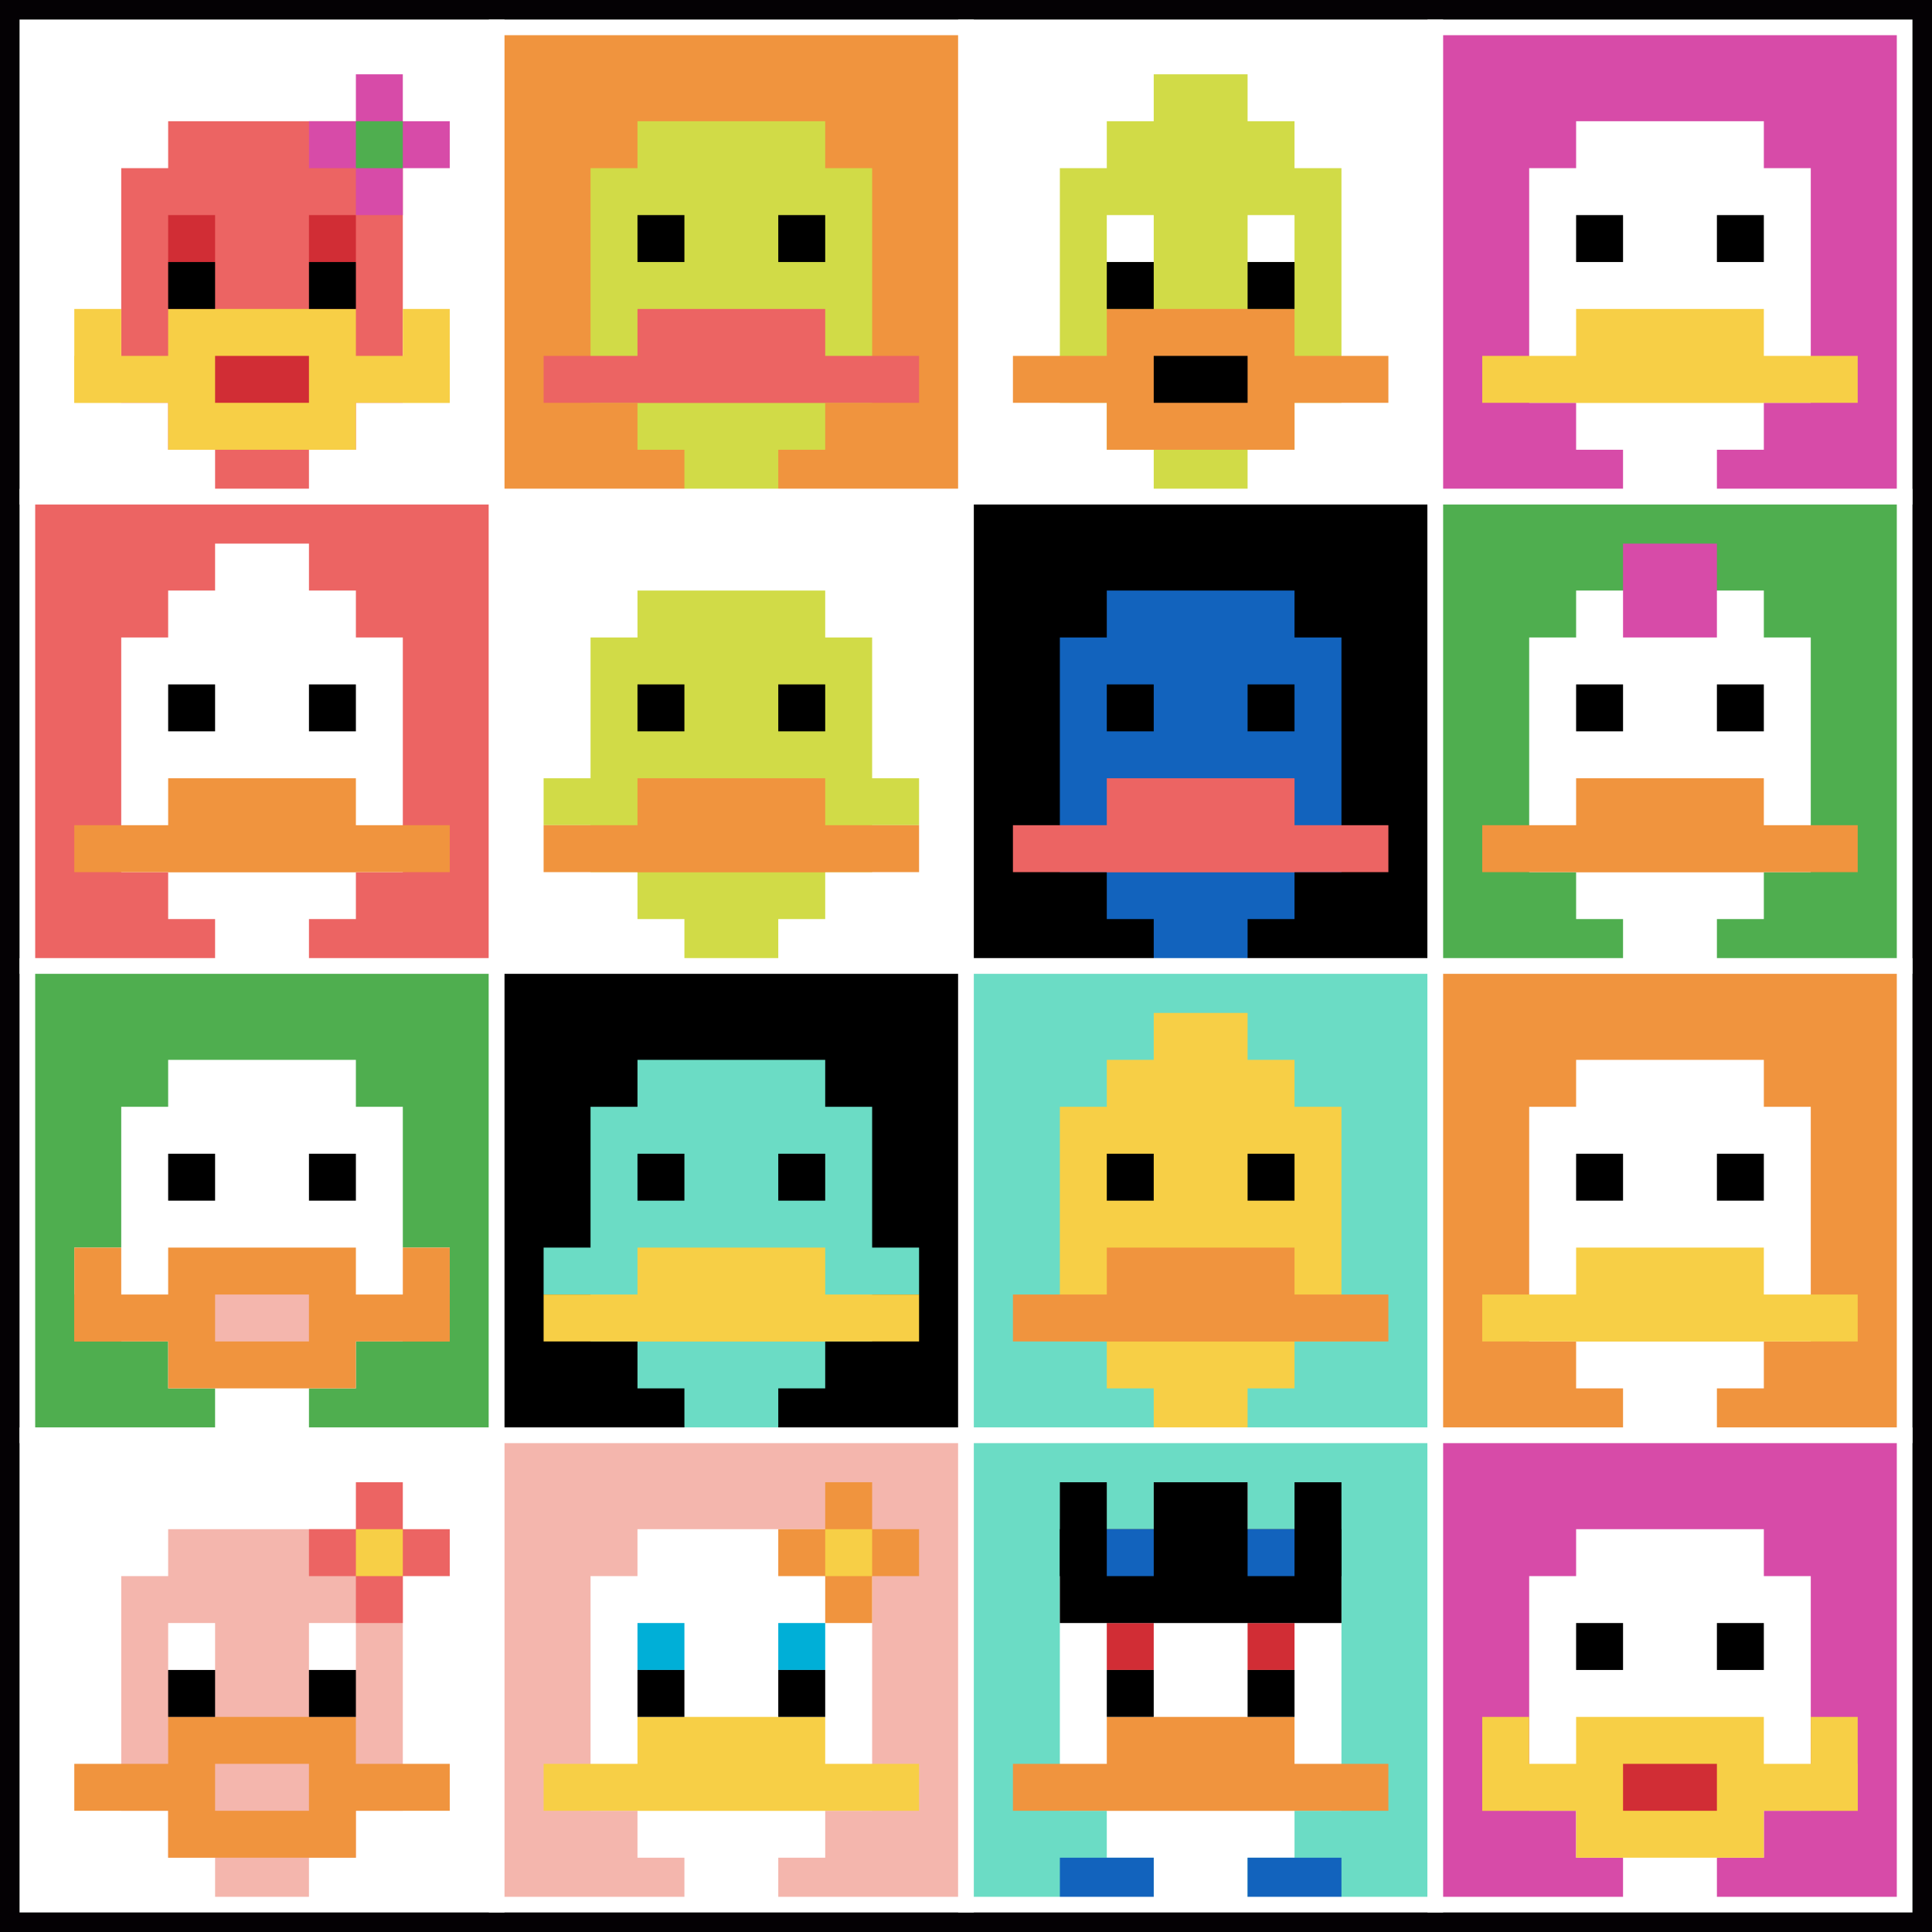 <svg xmlns="http://www.w3.org/2000/svg" version="1.1" width="353" height="353"><title>'goose-pfp-11447' by Dmitri Cherniak</title><desc>seed=11447
backgroundColor=#040104
padding=20
innerPadding=5
timeout=500
dimension=4
border=true
Save=function(){return n.handleSave()}
frame=136

Rendered at Wed Sep 11 2024 00:31:55 GMT+0100 (West Africa Standard Time)
Generated in 4ms
</desc><defs></defs><rect width="100%" height="100%" fill="#040104"></rect><g><g id="0-0"><rect x="5" y="5" height="85.75" width="85.75" fill="#ffffff"></rect><g><rect id="5-5-3-2-4-7" x="30.725" y="22.15" width="34.3" height="60.025" fill="#EC6463"></rect><rect id="5-5-2-3-6-5" x="22.15" y="30.725" width="51.45" height="42.875" fill="#EC6463"></rect><rect id="5-5-4-8-2-2" x="39.3" y="73.6" width="17.15" height="17.15" fill="#EC6463"></rect><rect id="5-5-1-7-8-1" x="13.575" y="65.025" width="68.6" height="8.575" fill="#F7CF46"></rect><rect id="5-5-3-6-4-3" x="30.725" y="56.45" width="34.3" height="25.725" fill="#F7CF46"></rect><rect id="5-5-4-7-2-1" x="39.3" y="65.025" width="17.15" height="8.575" fill="#D12D35"></rect><rect id="5-5-1-6-1-2" x="13.575" y="56.45" width="8.575" height="17.15" fill="#F7CF46"></rect><rect id="5-5-8-6-1-2" x="73.6" y="56.45" width="8.575" height="17.15" fill="#F7CF46"></rect><rect id="5-5-3-4-1-1" x="30.725" y="39.3" width="8.575" height="8.575" fill="#D12D35"></rect><rect id="5-5-6-4-1-1" x="56.45" y="39.3" width="8.575" height="8.575" fill="#D12D35"></rect><rect id="5-5-3-5-1-1" x="30.725" y="47.875" width="8.575" height="8.575" fill="#000000"></rect><rect id="5-5-6-5-1-1" x="56.45" y="47.875" width="8.575" height="8.575" fill="#000000"></rect><rect id="5-5-6-2-3-1" x="56.45" y="22.15" width="25.725" height="8.575" fill="#D74BA8"></rect><rect id="5-5-7-1-1-3" x="65.025" y="13.575" width="8.575" height="25.725" fill="#D74BA8"></rect><rect id="5-5-7-2-1-1" x="65.025" y="22.15" width="8.575" height="8.575" fill="#4FAE4F"></rect></g><rect x="5" y="5" stroke="white" stroke-width="2.858" height="85.75" width="85.75" fill="none"></rect></g><g id="1-0"><rect x="90.75" y="5" height="85.75" width="85.75" fill="#F0943E"></rect><g><rect id="90.75-5-3-2-4-7" x="116.475" y="22.15" width="34.3" height="60.025" fill="#D1DB47"></rect><rect id="90.75-5-2-3-6-5" x="107.9" y="30.725" width="51.45" height="42.875" fill="#D1DB47"></rect><rect id="90.75-5-4-8-2-2" x="125.05" y="73.6" width="17.15" height="17.15" fill="#D1DB47"></rect><rect id="90.75-5-1-7-8-1" x="99.325" y="65.025" width="68.6" height="8.575" fill="#EC6463"></rect><rect id="90.75-5-3-6-4-2" x="116.475" y="56.45" width="34.3" height="17.15" fill="#EC6463"></rect><rect id="90.75-5-3-4-1-1" x="116.475" y="39.3" width="8.575" height="8.575" fill="#000000"></rect><rect id="90.75-5-6-4-1-1" x="142.2" y="39.3" width="8.575" height="8.575" fill="#000000"></rect></g><rect x="90.75" y="5" stroke="white" stroke-width="2.858" height="85.75" width="85.75" fill="none"></rect></g><g id="2-0"><rect x="176.5" y="5" height="85.75" width="85.75" fill="#ffffff"></rect><g><rect id="176.5-5-3-2-4-7" x="202.225" y="22.15" width="34.3" height="60.025" fill="#D1DB47"></rect><rect id="176.5-5-2-3-6-5" x="193.65" y="30.725" width="51.45" height="42.875" fill="#D1DB47"></rect><rect id="176.5-5-4-8-2-2" x="210.8" y="73.6" width="17.15" height="17.15" fill="#D1DB47"></rect><rect id="176.5-5-1-7-8-1" x="185.075" y="65.025" width="68.6" height="8.575" fill="#F0943E"></rect><rect id="176.5-5-3-6-4-3" x="202.225" y="56.45" width="34.3" height="25.725" fill="#F0943E"></rect><rect id="176.5-5-4-7-2-1" x="210.8" y="65.025" width="17.15" height="8.575" fill="#000000"></rect><rect id="176.5-5-3-4-1-1" x="202.225" y="39.3" width="8.575" height="8.575" fill="#ffffff"></rect><rect id="176.5-5-6-4-1-1" x="227.95" y="39.3" width="8.575" height="8.575" fill="#ffffff"></rect><rect id="176.5-5-3-5-1-1" x="202.225" y="47.875" width="8.575" height="8.575" fill="#000000"></rect><rect id="176.5-5-6-5-1-1" x="227.95" y="47.875" width="8.575" height="8.575" fill="#000000"></rect><rect id="176.5-5-4-1-2-2" x="210.8" y="13.575" width="17.15" height="17.15" fill="#D1DB47"></rect></g><rect x="176.5" y="5" stroke="white" stroke-width="2.858" height="85.75" width="85.75" fill="none"></rect></g><g id="3-0"><rect x="262.25" y="5" height="85.75" width="85.75" fill="#D74BA8"></rect><g><rect id="262.25-5-3-2-4-7" x="287.975" y="22.15" width="34.3" height="60.025" fill="#ffffff"></rect><rect id="262.25-5-2-3-6-5" x="279.4" y="30.725" width="51.45" height="42.875" fill="#ffffff"></rect><rect id="262.25-5-4-8-2-2" x="296.55" y="73.6" width="17.15" height="17.15" fill="#ffffff"></rect><rect id="262.25-5-1-7-8-1" x="270.825" y="65.025" width="68.6" height="8.575" fill="#F7CF46"></rect><rect id="262.25-5-3-6-4-2" x="287.975" y="56.45" width="34.3" height="17.15" fill="#F7CF46"></rect><rect id="262.25-5-3-4-1-1" x="287.975" y="39.3" width="8.575" height="8.575" fill="#000000"></rect><rect id="262.25-5-6-4-1-1" x="313.7" y="39.3" width="8.575" height="8.575" fill="#000000"></rect></g><rect x="262.25" y="5" stroke="white" stroke-width="2.858" height="85.75" width="85.75" fill="none"></rect></g><g id="0-1"><rect x="5" y="90.75" height="85.75" width="85.75" fill="#EC6463"></rect><g><rect id="5-90.75-3-2-4-7" x="30.725" y="107.9" width="34.3" height="60.025" fill="#ffffff"></rect><rect id="5-90.75-2-3-6-5" x="22.15" y="116.475" width="51.45" height="42.875" fill="#ffffff"></rect><rect id="5-90.75-4-8-2-2" x="39.3" y="159.35" width="17.15" height="17.15" fill="#ffffff"></rect><rect id="5-90.75-1-7-8-1" x="13.575" y="150.775" width="68.6" height="8.575" fill="#F0943E"></rect><rect id="5-90.75-3-6-4-2" x="30.725" y="142.2" width="34.3" height="17.15" fill="#F0943E"></rect><rect id="5-90.75-3-4-1-1" x="30.725" y="125.05" width="8.575" height="8.575" fill="#000000"></rect><rect id="5-90.75-6-4-1-1" x="56.45" y="125.05" width="8.575" height="8.575" fill="#000000"></rect><rect id="5-90.75-4-1-2-2" x="39.3" y="99.325" width="17.15" height="17.15" fill="#ffffff"></rect></g><rect x="5" y="90.75" stroke="white" stroke-width="2.858" height="85.75" width="85.75" fill="none"></rect></g><g id="1-1"><rect x="90.75" y="90.75" height="85.75" width="85.75" fill="#ffffff"></rect><g><rect id="90.75-90.75-3-2-4-7" x="116.475" y="107.9" width="34.3" height="60.025" fill="#D1DB47"></rect><rect id="90.75-90.75-2-3-6-5" x="107.9" y="116.475" width="51.45" height="42.875" fill="#D1DB47"></rect><rect id="90.75-90.75-4-8-2-2" x="125.05" y="159.35" width="17.15" height="17.15" fill="#D1DB47"></rect><rect id="90.75-90.75-1-6-8-1" x="99.325" y="142.2" width="68.6" height="8.575" fill="#D1DB47"></rect><rect id="90.75-90.75-1-7-8-1" x="99.325" y="150.775" width="68.6" height="8.575" fill="#F0943E"></rect><rect id="90.75-90.75-3-6-4-2" x="116.475" y="142.2" width="34.3" height="17.15" fill="#F0943E"></rect><rect id="90.75-90.75-3-4-1-1" x="116.475" y="125.05" width="8.575" height="8.575" fill="#000000"></rect><rect id="90.75-90.75-6-4-1-1" x="142.2" y="125.05" width="8.575" height="8.575" fill="#000000"></rect></g><rect x="90.75" y="90.75" stroke="white" stroke-width="2.858" height="85.75" width="85.75" fill="none"></rect></g><g id="2-1"><rect x="176.5" y="90.75" height="85.75" width="85.75" fill="#000000"></rect><g><rect id="176.5-90.75-3-2-4-7" x="202.225" y="107.9" width="34.3" height="60.025" fill="#1263BD"></rect><rect id="176.5-90.75-2-3-6-5" x="193.65" y="116.475" width="51.45" height="42.875" fill="#1263BD"></rect><rect id="176.5-90.75-4-8-2-2" x="210.8" y="159.35" width="17.15" height="17.15" fill="#1263BD"></rect><rect id="176.5-90.75-1-7-8-1" x="185.075" y="150.775" width="68.6" height="8.575" fill="#EC6463"></rect><rect id="176.5-90.75-3-6-4-2" x="202.225" y="142.2" width="34.3" height="17.15" fill="#EC6463"></rect><rect id="176.5-90.75-3-4-1-1" x="202.225" y="125.05" width="8.575" height="8.575" fill="#000000"></rect><rect id="176.5-90.75-6-4-1-1" x="227.95" y="125.05" width="8.575" height="8.575" fill="#000000"></rect></g><rect x="176.5" y="90.75" stroke="white" stroke-width="2.858" height="85.75" width="85.75" fill="none"></rect></g><g id="3-1"><rect x="262.25" y="90.75" height="85.75" width="85.75" fill="#4FAE4F"></rect><g><rect id="262.25-90.75-3-2-4-7" x="287.975" y="107.9" width="34.3" height="60.025" fill="#ffffff"></rect><rect id="262.25-90.75-2-3-6-5" x="279.4" y="116.475" width="51.45" height="42.875" fill="#ffffff"></rect><rect id="262.25-90.75-4-8-2-2" x="296.55" y="159.35" width="17.15" height="17.15" fill="#ffffff"></rect><rect id="262.25-90.75-1-7-8-1" x="270.825" y="150.775" width="68.6" height="8.575" fill="#F0943E"></rect><rect id="262.25-90.75-3-6-4-2" x="287.975" y="142.2" width="34.3" height="17.15" fill="#F0943E"></rect><rect id="262.25-90.75-3-4-1-1" x="287.975" y="125.05" width="8.575" height="8.575" fill="#000000"></rect><rect id="262.25-90.75-6-4-1-1" x="313.7" y="125.05" width="8.575" height="8.575" fill="#000000"></rect><rect id="262.25-90.75-4-1-2-2" x="296.55" y="99.325" width="17.15" height="17.15" fill="#D74BA8"></rect></g><rect x="262.25" y="90.75" stroke="white" stroke-width="2.858" height="85.75" width="85.75" fill="none"></rect></g><g id="0-2"><rect x="5" y="176.5" height="85.75" width="85.75" fill="#4FAE4F"></rect><g><rect id="5-176.5-3-2-4-7" x="30.725" y="193.65" width="34.3" height="60.025" fill="#ffffff"></rect><rect id="5-176.5-2-3-6-5" x="22.15" y="202.225" width="51.45" height="42.875" fill="#ffffff"></rect><rect id="5-176.5-4-8-2-2" x="39.3" y="245.1" width="17.15" height="17.15" fill="#ffffff"></rect><rect id="5-176.5-1-6-8-1" x="13.575" y="227.95" width="68.6" height="8.575" fill="#ffffff"></rect><rect id="5-176.5-1-7-8-1" x="13.575" y="236.525" width="68.6" height="8.575" fill="#F0943E"></rect><rect id="5-176.5-3-6-4-3" x="30.725" y="227.95" width="34.3" height="25.725" fill="#F0943E"></rect><rect id="5-176.5-4-7-2-1" x="39.3" y="236.525" width="17.15" height="8.575" fill="#F4B6AD"></rect><rect id="5-176.5-1-6-1-2" x="13.575" y="227.95" width="8.575" height="17.15" fill="#F0943E"></rect><rect id="5-176.5-8-6-1-2" x="73.6" y="227.95" width="8.575" height="17.15" fill="#F0943E"></rect><rect id="5-176.5-3-4-1-1" x="30.725" y="210.8" width="8.575" height="8.575" fill="#000000"></rect><rect id="5-176.5-6-4-1-1" x="56.45" y="210.8" width="8.575" height="8.575" fill="#000000"></rect></g><rect x="5" y="176.5" stroke="white" stroke-width="2.858" height="85.75" width="85.75" fill="none"></rect></g><g id="1-2"><rect x="90.75" y="176.5" height="85.75" width="85.75" fill="#000000"></rect><g><rect id="90.75-176.5-3-2-4-7" x="116.475" y="193.65" width="34.3" height="60.025" fill="#6BDCC5"></rect><rect id="90.75-176.5-2-3-6-5" x="107.9" y="202.225" width="51.45" height="42.875" fill="#6BDCC5"></rect><rect id="90.75-176.5-4-8-2-2" x="125.05" y="245.1" width="17.15" height="17.15" fill="#6BDCC5"></rect><rect id="90.75-176.5-1-6-8-1" x="99.325" y="227.95" width="68.6" height="8.575" fill="#6BDCC5"></rect><rect id="90.75-176.5-1-7-8-1" x="99.325" y="236.525" width="68.6" height="8.575" fill="#F7CF46"></rect><rect id="90.75-176.5-3-6-4-2" x="116.475" y="227.95" width="34.3" height="17.15" fill="#F7CF46"></rect><rect id="90.75-176.5-3-4-1-1" x="116.475" y="210.8" width="8.575" height="8.575" fill="#000000"></rect><rect id="90.75-176.5-6-4-1-1" x="142.2" y="210.8" width="8.575" height="8.575" fill="#000000"></rect></g><rect x="90.75" y="176.5" stroke="white" stroke-width="2.858" height="85.75" width="85.75" fill="none"></rect></g><g id="2-2"><rect x="176.5" y="176.5" height="85.75" width="85.75" fill="#6BDCC5"></rect><g><rect id="176.5-176.5-3-2-4-7" x="202.225" y="193.65" width="34.3" height="60.025" fill="#F7CF46"></rect><rect id="176.5-176.5-2-3-6-5" x="193.65" y="202.225" width="51.45" height="42.875" fill="#F7CF46"></rect><rect id="176.5-176.5-4-8-2-2" x="210.8" y="245.1" width="17.15" height="17.15" fill="#F7CF46"></rect><rect id="176.5-176.5-1-7-8-1" x="185.075" y="236.525" width="68.6" height="8.575" fill="#F0943E"></rect><rect id="176.5-176.5-3-6-4-2" x="202.225" y="227.95" width="34.3" height="17.15" fill="#F0943E"></rect><rect id="176.5-176.5-3-4-1-1" x="202.225" y="210.8" width="8.575" height="8.575" fill="#000000"></rect><rect id="176.5-176.5-6-4-1-1" x="227.95" y="210.8" width="8.575" height="8.575" fill="#000000"></rect><rect id="176.5-176.5-4-1-2-2" x="210.8" y="185.075" width="17.15" height="17.15" fill="#F7CF46"></rect></g><rect x="176.5" y="176.5" stroke="white" stroke-width="2.858" height="85.75" width="85.75" fill="none"></rect></g><g id="3-2"><rect x="262.25" y="176.5" height="85.75" width="85.75" fill="#F0943E"></rect><g><rect id="262.25-176.5-3-2-4-7" x="287.975" y="193.65" width="34.3" height="60.025" fill="#ffffff"></rect><rect id="262.25-176.5-2-3-6-5" x="279.4" y="202.225" width="51.45" height="42.875" fill="#ffffff"></rect><rect id="262.25-176.5-4-8-2-2" x="296.55" y="245.1" width="17.15" height="17.15" fill="#ffffff"></rect><rect id="262.25-176.5-1-7-8-1" x="270.825" y="236.525" width="68.6" height="8.575" fill="#F7CF46"></rect><rect id="262.25-176.5-3-6-4-2" x="287.975" y="227.95" width="34.3" height="17.15" fill="#F7CF46"></rect><rect id="262.25-176.5-3-4-1-1" x="287.975" y="210.8" width="8.575" height="8.575" fill="#000000"></rect><rect id="262.25-176.5-6-4-1-1" x="313.7" y="210.8" width="8.575" height="8.575" fill="#000000"></rect></g><rect x="262.25" y="176.5" stroke="white" stroke-width="2.858" height="85.75" width="85.75" fill="none"></rect></g><g id="0-3"><rect x="5" y="262.25" height="85.75" width="85.75" fill="#ffffff"></rect><g><rect id="5-262.25-3-2-4-7" x="30.725" y="279.4" width="34.3" height="60.025" fill="#F4B6AD"></rect><rect id="5-262.25-2-3-6-5" x="22.15" y="287.975" width="51.45" height="42.875" fill="#F4B6AD"></rect><rect id="5-262.25-4-8-2-2" x="39.3" y="330.85" width="17.15" height="17.15" fill="#F4B6AD"></rect><rect id="5-262.25-1-7-8-1" x="13.575" y="322.275" width="68.6" height="8.575" fill="#F0943E"></rect><rect id="5-262.25-3-6-4-3" x="30.725" y="313.7" width="34.3" height="25.725" fill="#F0943E"></rect><rect id="5-262.25-4-7-2-1" x="39.3" y="322.275" width="17.15" height="8.575" fill="#F4B6AD"></rect><rect id="5-262.25-3-4-1-1" x="30.725" y="296.55" width="8.575" height="8.575" fill="#ffffff"></rect><rect id="5-262.25-6-4-1-1" x="56.45" y="296.55" width="8.575" height="8.575" fill="#ffffff"></rect><rect id="5-262.25-3-5-1-1" x="30.725" y="305.125" width="8.575" height="8.575" fill="#000000"></rect><rect id="5-262.25-6-5-1-1" x="56.45" y="305.125" width="8.575" height="8.575" fill="#000000"></rect><rect id="5-262.25-6-2-3-1" x="56.45" y="279.4" width="25.725" height="8.575" fill="#EC6463"></rect><rect id="5-262.25-7-1-1-3" x="65.025" y="270.825" width="8.575" height="25.725" fill="#EC6463"></rect><rect id="5-262.25-7-2-1-1" x="65.025" y="279.4" width="8.575" height="8.575" fill="#F7CF46"></rect></g><rect x="5" y="262.25" stroke="white" stroke-width="2.858" height="85.75" width="85.75" fill="none"></rect></g><g id="1-3"><rect x="90.75" y="262.25" height="85.75" width="85.75" fill="#F4B6AD"></rect><g><rect id="90.75-262.25-3-2-4-7" x="116.475" y="279.4" width="34.3" height="60.025" fill="#ffffff"></rect><rect id="90.75-262.25-2-3-6-5" x="107.9" y="287.975" width="51.45" height="42.875" fill="#ffffff"></rect><rect id="90.75-262.25-4-8-2-2" x="125.05" y="330.85" width="17.15" height="17.15" fill="#ffffff"></rect><rect id="90.75-262.25-1-7-8-1" x="99.325" y="322.275" width="68.6" height="8.575" fill="#F7CF46"></rect><rect id="90.75-262.25-3-6-4-2" x="116.475" y="313.7" width="34.3" height="17.15" fill="#F7CF46"></rect><rect id="90.75-262.25-3-4-1-1" x="116.475" y="296.55" width="8.575" height="8.575" fill="#00AFD7"></rect><rect id="90.75-262.25-6-4-1-1" x="142.2" y="296.55" width="8.575" height="8.575" fill="#00AFD7"></rect><rect id="90.75-262.25-3-5-1-1" x="116.475" y="305.125" width="8.575" height="8.575" fill="#000000"></rect><rect id="90.75-262.25-6-5-1-1" x="142.2" y="305.125" width="8.575" height="8.575" fill="#000000"></rect><rect id="90.75-262.25-6-2-3-1" x="142.2" y="279.4" width="25.725" height="8.575" fill="#F0943E"></rect><rect id="90.75-262.25-7-1-1-3" x="150.775" y="270.825" width="8.575" height="25.725" fill="#F0943E"></rect><rect id="90.75-262.25-7-2-1-1" x="150.775" y="279.4" width="8.575" height="8.575" fill="#F7CF46"></rect></g><rect x="90.75" y="262.25" stroke="white" stroke-width="2.858" height="85.75" width="85.75" fill="none"></rect></g><g id="2-3"><rect x="176.5" y="262.25" height="85.75" width="85.75" fill="#6BDCC5"></rect><g><rect id="176.5-262.25-3-2-4-7" x="202.225" y="279.4" width="34.3" height="60.025" fill="#ffffff"></rect><rect id="176.5-262.25-2-3-6-5" x="193.65" y="287.975" width="51.45" height="42.875" fill="#ffffff"></rect><rect id="176.5-262.25-4-8-2-2" x="210.8" y="330.85" width="17.15" height="17.15" fill="#ffffff"></rect><rect id="176.5-262.25-1-7-8-1" x="185.075" y="322.275" width="68.6" height="8.575" fill="#F0943E"></rect><rect id="176.5-262.25-3-6-4-2" x="202.225" y="313.7" width="34.3" height="17.15" fill="#F0943E"></rect><rect id="176.5-262.25-3-4-1-1" x="202.225" y="296.55" width="8.575" height="8.575" fill="#D12D35"></rect><rect id="176.5-262.25-6-4-1-1" x="227.95" y="296.55" width="8.575" height="8.575" fill="#D12D35"></rect><rect id="176.5-262.25-3-5-1-1" x="202.225" y="305.125" width="8.575" height="8.575" fill="#000000"></rect><rect id="176.5-262.25-6-5-1-1" x="227.95" y="305.125" width="8.575" height="8.575" fill="#000000"></rect><rect id="176.5-262.25-4-1-2-2" x="210.8" y="270.825" width="17.15" height="17.15" fill="#ffffff"></rect><rect id="176.5-262.25-2-1-1-2" x="193.65" y="270.825" width="8.575" height="17.15" fill="#000000"></rect><rect id="176.5-262.25-4-1-2-2" x="210.8" y="270.825" width="17.15" height="17.15" fill="#000000"></rect><rect id="176.5-262.25-7-1-1-2" x="236.525" y="270.825" width="8.575" height="17.15" fill="#000000"></rect><rect id="176.5-262.25-2-2-6-2" x="193.65" y="279.4" width="51.45" height="17.15" fill="#000000"></rect><rect id="176.5-262.25-3-2-1-1" x="202.225" y="279.4" width="8.575" height="8.575" fill="#1263BD"></rect><rect id="176.5-262.25-6-2-1-1" x="227.95" y="279.4" width="8.575" height="8.575" fill="#1263BD"></rect><rect id="176.5-262.25-2-9-2-1" x="193.65" y="339.425" width="17.15" height="8.575" fill="#1263BD"></rect><rect id="176.5-262.25-6-9-2-1" x="227.95" y="339.425" width="17.15" height="8.575" fill="#1263BD"></rect></g><rect x="176.5" y="262.25" stroke="white" stroke-width="2.858" height="85.75" width="85.75" fill="none"></rect></g><g id="3-3"><rect x="262.25" y="262.25" height="85.75" width="85.75" fill="#D74BA8"></rect><g><rect id="262.25-262.25-3-2-4-7" x="287.975" y="279.4" width="34.3" height="60.025" fill="#ffffff"></rect><rect id="262.25-262.25-2-3-6-5" x="279.4" y="287.975" width="51.45" height="42.875" fill="#ffffff"></rect><rect id="262.25-262.25-4-8-2-2" x="296.55" y="330.85" width="17.15" height="17.15" fill="#ffffff"></rect><rect id="262.25-262.25-1-7-8-1" x="270.825" y="322.275" width="68.6" height="8.575" fill="#F7CF46"></rect><rect id="262.25-262.25-3-6-4-3" x="287.975" y="313.7" width="34.3" height="25.725" fill="#F7CF46"></rect><rect id="262.25-262.25-4-7-2-1" x="296.55" y="322.275" width="17.15" height="8.575" fill="#D12D35"></rect><rect id="262.25-262.25-1-6-1-2" x="270.825" y="313.7" width="8.575" height="17.15" fill="#F7CF46"></rect><rect id="262.25-262.25-8-6-1-2" x="330.85" y="313.7" width="8.575" height="17.15" fill="#F7CF46"></rect><rect id="262.25-262.25-3-4-1-1" x="287.975" y="296.55" width="8.575" height="8.575" fill="#000000"></rect><rect id="262.25-262.25-6-4-1-1" x="313.7" y="296.55" width="8.575" height="8.575" fill="#000000"></rect></g><rect x="262.25" y="262.25" stroke="white" stroke-width="2.858" height="85.75" width="85.75" fill="none"></rect></g></g></svg>